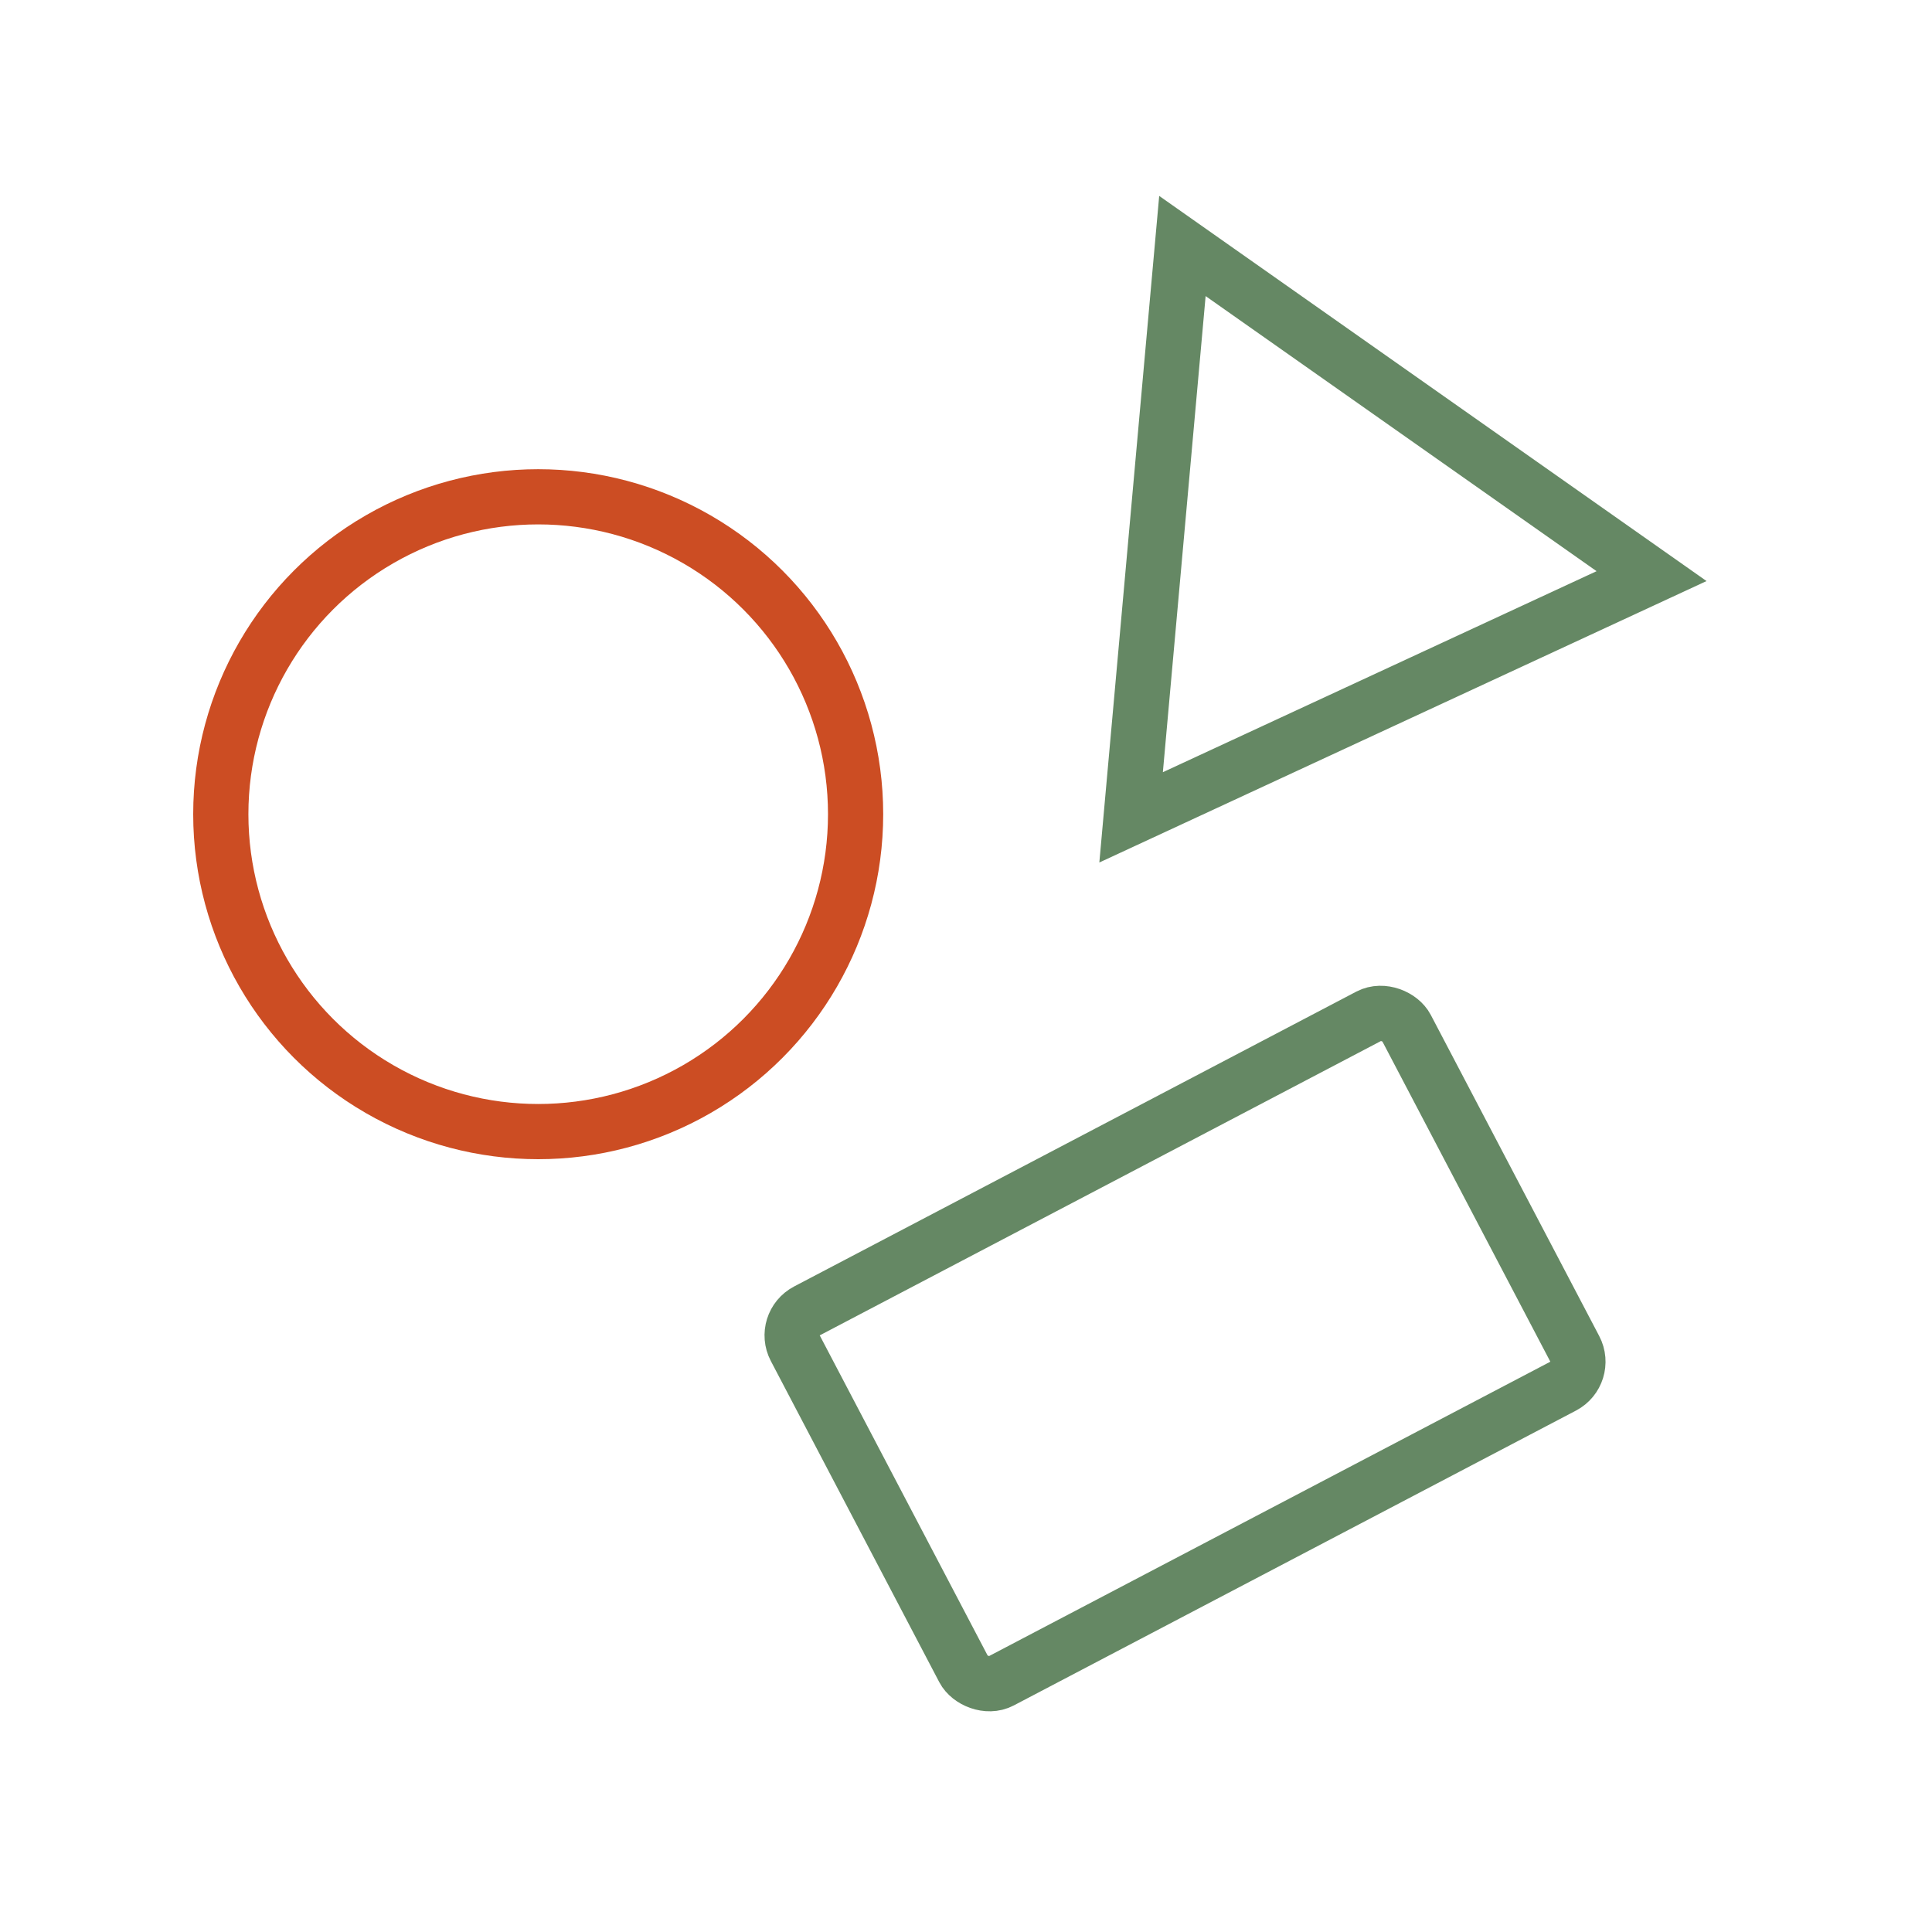 <svg width="70" height="70" viewBox="0 0 70 70" fill="none" xmlns="http://www.w3.org/2000/svg">
<circle cx="19.5" cy="29.5" r="11.5" stroke="#CC4D23" stroke-width="2"/>
<path d="M42.841 8.913L59.839 20.874L40.982 29.614L42.841 8.913Z" stroke="#658864" stroke-width="2"/>
<rect x="28.35" y="47.962" width="25" height="15.14" rx="1" transform="rotate(-27.676 28.35 47.962)" stroke="#658864" stroke-width="2"/>
</svg>
